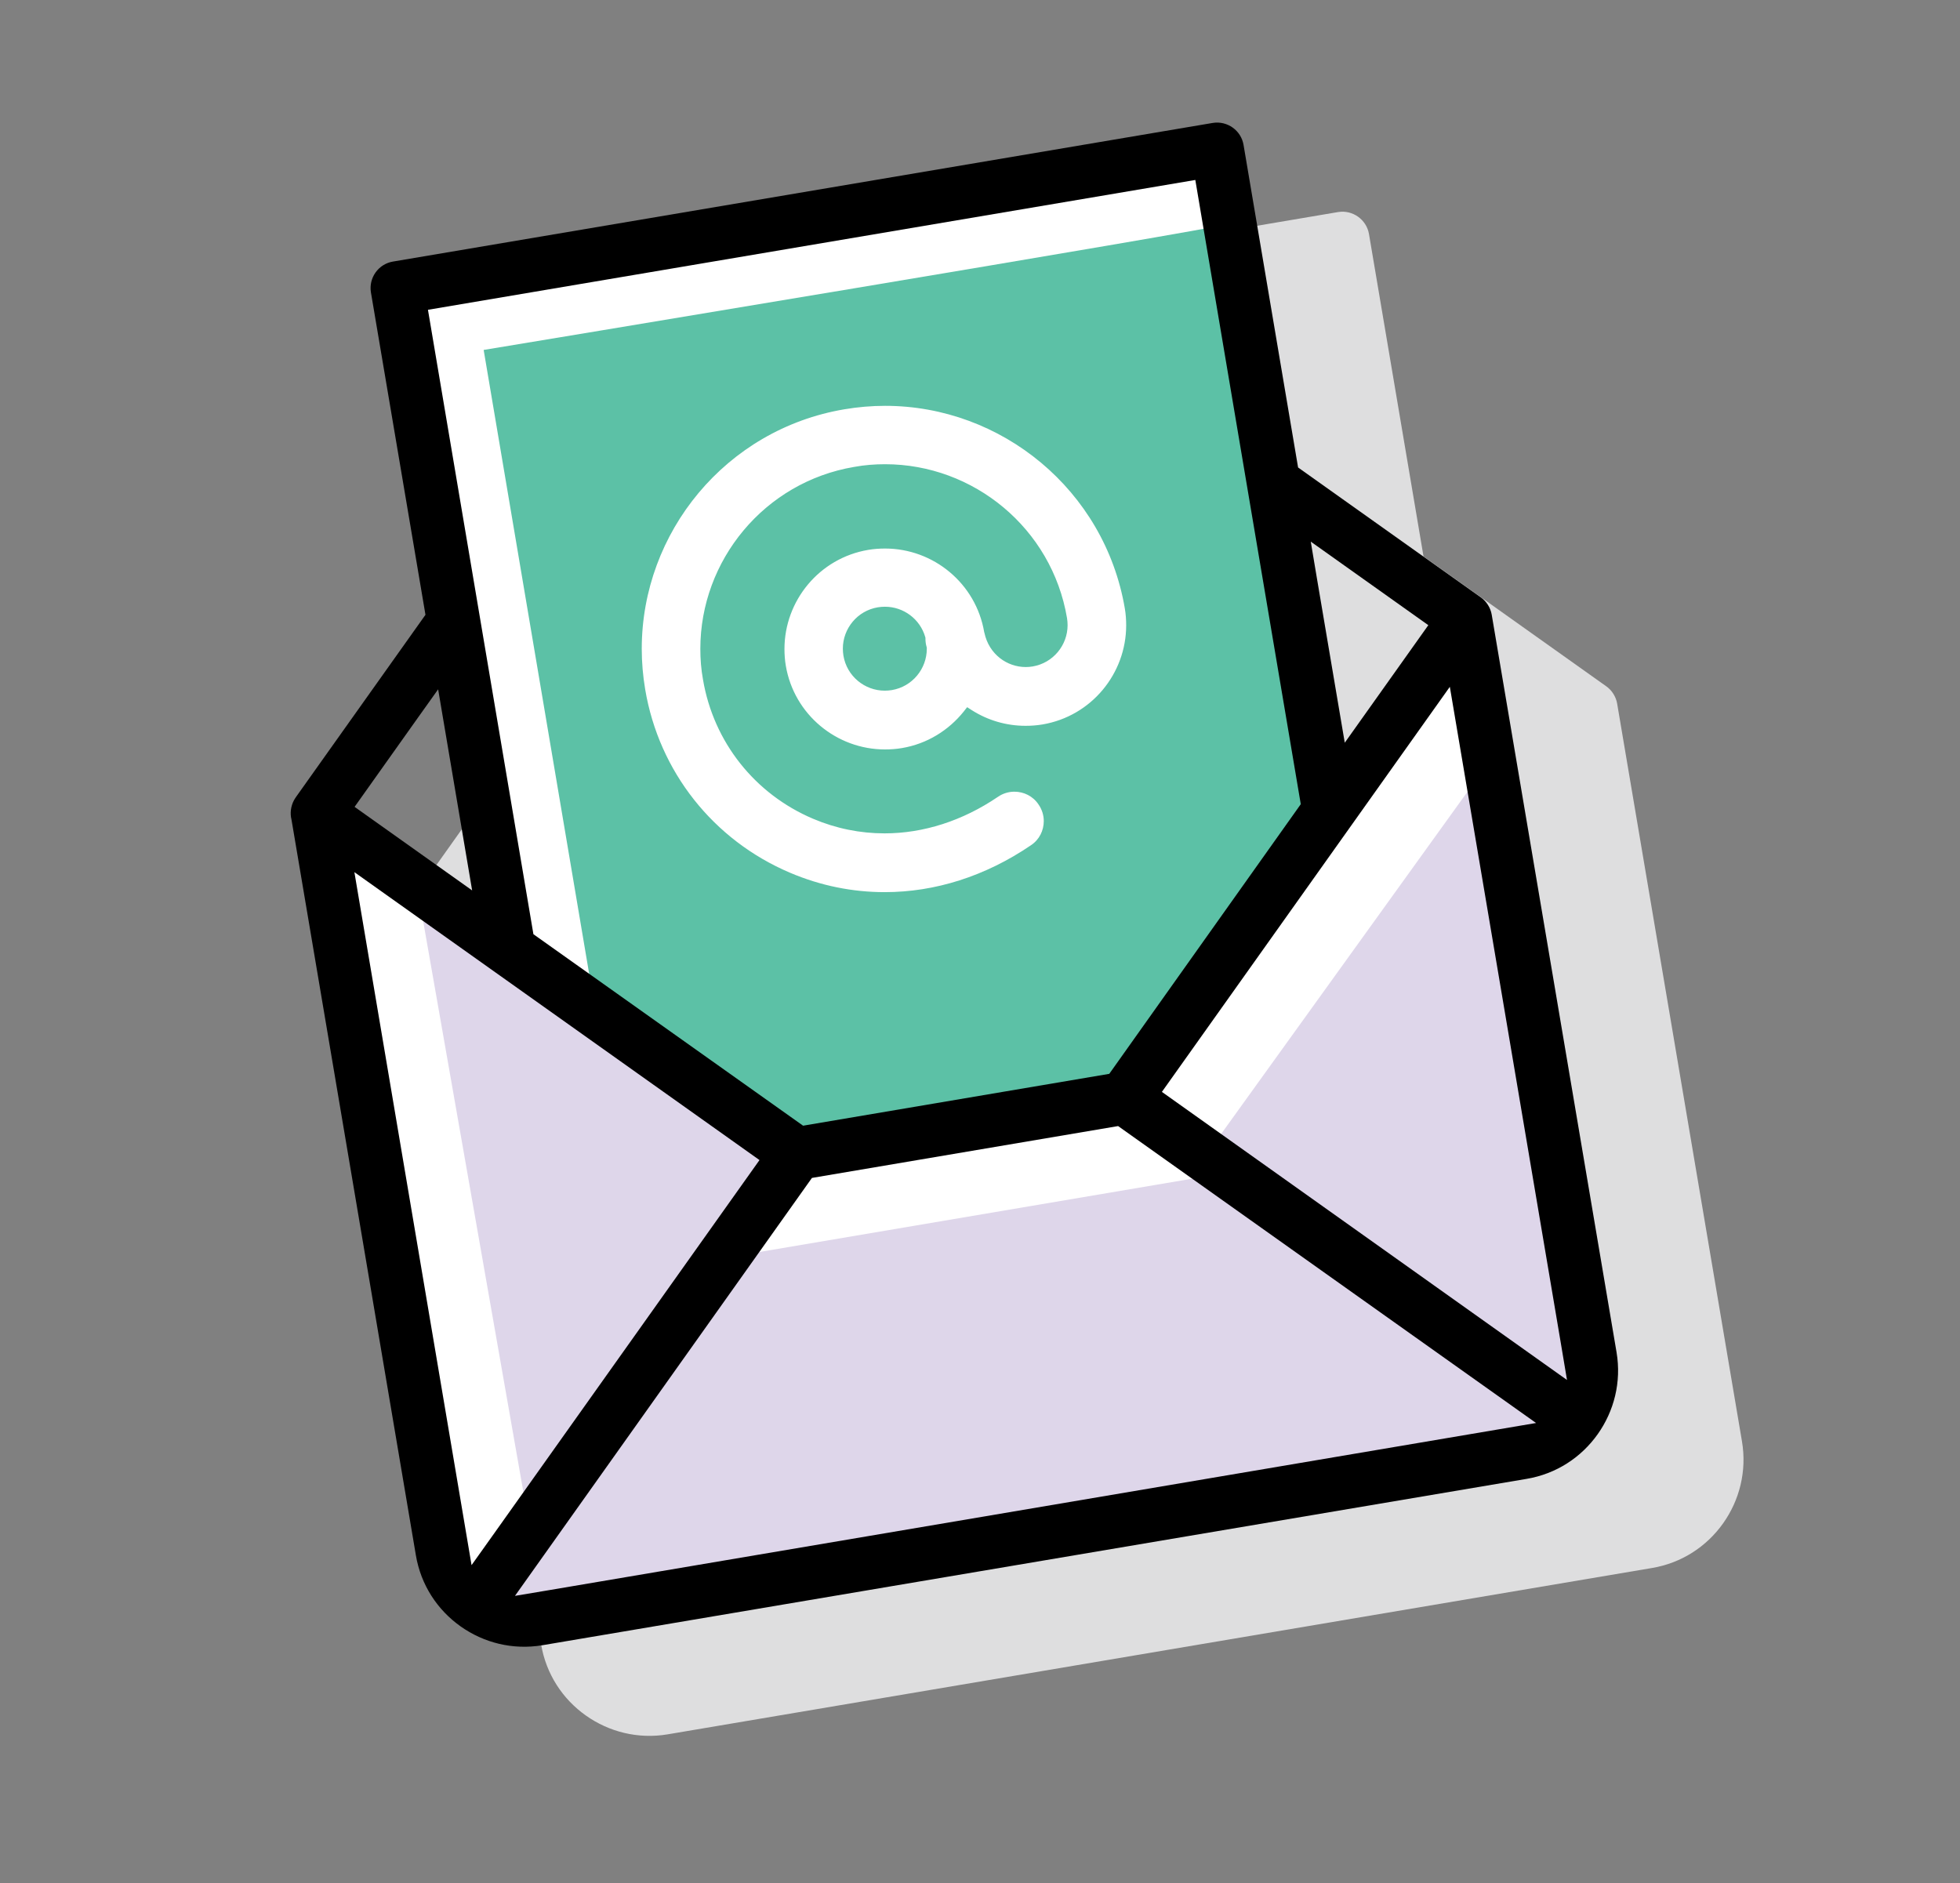 <?xml version="1.0" encoding="utf-8"?>
<!-- Generator: Adobe Illustrator 23.0.2, SVG Export Plug-In . SVG Version: 6.00 Build 0)  -->
<svg version="1.1" id="Layer_1" xmlns="http://www.w3.org/2000/svg" xmlns:xlink="http://www.w3.org/1999/xlink" x="0px" y="0px"
	 viewBox="0 0 102.04 98.04" style="enable-background:new 0 0 102.04 98.04;" xml:space="preserve">
<rect x="0" y="0" width="102.04" height="98.04" fill="#808080" stroke="none"/>
<style type="text/css">
	.st0{fill:#DEDEDF;}
	.st1{fill:#DED6EA;}
	.st2{fill:#5CC1A6;}
	.st3{fill:#FFFFFF;}
</style>
<path class="st0" d="M83.62,35.73l-9.51-6.76l-2.84-16.79c-0.13-0.75-0.85-1.26-1.6-1.14l-42.69,7.22c-0.75,0.13-1.26,0.84-1.14,1.6
	l2.84,16.79l-6.75,9.5l-0.01,0.02l-0.01,0.01c-0.21,0.3-0.28,0.68-0.23,1.01l0.02,0.15v0l6.47,38.27c0.26,1.56,1.13,2.86,2.33,3.71
	c1.2,0.85,2.71,1.24,4.26,0.98L86,81.64c1.56-0.26,2.86-1.13,3.71-2.33c0.85-1.2,1.24-2.71,0.98-4.26l-6.5-38.42v0
	C84.13,36.28,83.92,35.94,83.62,35.73z"/>
<polygon class="st1" points="16.76,43.22 23.37,82.28 26.98,84.85 80.43,75.81 83.73,71.16 77.22,32.64 59.77,57.19 41.9,60.21 
	16.28,42 "/>
<path class="st2" d="M20.76,14.35l5.86,34.66l14.22,10.11l17.08-2.89l10.88-15.3L63.1,7.19C63.1,7.19,21.5,14.23,20.76,14.35z"/>
<g>
	<path class="st3" d="M43.9,20.98c-7.06,1.19-11.84,7.91-10.64,14.97c0.74,4.38,3.63,8.04,7.74,9.79c4.19,1.78,8.88,1.26,12.85-1.46
		c0.85-0.58,1.06-1.73,0.49-2.58c-0.58-0.85-1.73-1.06-2.58-0.49c-2.91,1.98-6.3,2.39-9.31,1.11c-2.94-1.25-5-3.86-5.53-6.99
		c-0.85-5.04,2.56-9.84,7.6-10.7c5.04-0.85,9.84,2.56,10.69,7.6c0.17,1.01-0.51,1.97-1.52,2.14c-0.92,0.16-1.9-0.4-2.13-1.49
		l-0.01-0.03c-0.51-3.03-3.39-5.07-6.42-4.56s-5.07,3.39-4.56,6.42c0.51,3.03,3.39,5.07,6.42,4.56c1.4-0.24,2.6-0.99,3.42-2.02
		c1.12,0.71,2.49,1.02,3.9,0.78c3.03-0.51,5.07-3.39,4.56-6.42C57.67,24.55,50.96,19.78,43.9,20.98z M47.92,33.77
		c0.01,0.89-0.63,1.69-1.54,1.84c-1.01,0.17-1.97-0.51-2.14-1.52c-0.17-1.01,0.51-1.97,1.52-2.14c0.94-0.16,1.83,0.42,2.09,1.31
		C47.84,33.44,47.87,33.61,47.92,33.77z"/>
	<path class="st2" d="M43.9,20.98l-0.06-0.33c-6.49,1.1-11.1,6.75-11.1,13.13c0,0.73,0.06,1.48,0.19,2.23
		c0.76,4.49,3.73,8.25,7.93,10.04c1.67,0.71,3.43,1.07,5.19,1.07c2.75,0,5.51-0.86,7.98-2.55c0.62-0.42,0.95-1.11,0.95-1.81
		c0-0.42-0.12-0.85-0.38-1.23l0,0c-0.42-0.62-1.11-0.96-1.81-0.95c-0.42,0-0.86,0.12-1.23,0.38c-1.74,1.19-3.65,1.79-5.53,1.79
		c-1.18,0-2.35-0.23-3.46-0.71c-2.83-1.21-4.83-3.72-5.34-6.75c-0.09-0.5-0.13-1-0.13-1.5c0-4.28,3.1-8.08,7.46-8.82
		c0.5-0.08,1-0.13,1.5-0.13c4.28,0,8.08,3.1,8.82,7.46l0.02,0.26c0,0.73-0.53,1.38-1.27,1.5l-0.25,0.02
		c-0.68-0.01-1.32-0.44-1.5-1.26l-0.32,0.07l0.32-0.06l-0.01-0.03l-0.32,0.06l0.33-0.05c-0.49-2.88-2.99-4.91-5.81-4.91
		c-0.33,0-0.66,0.03-0.99,0.08c-2.88,0.49-4.91,2.99-4.91,5.81c0,0.33,0.03,0.65,0.08,0.98c0.49,2.88,2.99,4.91,5.81,4.91
		c0.33,0,0.66-0.03,0.99-0.08c1.49-0.25,2.75-1.04,3.62-2.14l-0.26-0.21l-0.18,0.28c0.92,0.58,2,0.91,3.14,0.91
		c0.33,0,0.66-0.03,0.99-0.08l0,0c2.88-0.49,4.91-2.99,4.91-5.81c0-0.33-0.03-0.66-0.08-0.99c-1.1-6.49-6.75-11.1-13.13-11.1
		c-0.73,0-1.48,0.06-2.23,0.19L43.9,20.98l0.06,0.33c0.71-0.12,1.42-0.18,2.12-0.18c6.06,0,11.43,4.38,12.48,10.55
		c0.05,0.29,0.07,0.59,0.07,0.88c0,2.51-1.81,4.73-4.36,5.16l0,0c-0.3,0.05-0.59,0.07-0.88,0.07c-1.01,0-1.97-0.29-2.79-0.81
		l-0.25-0.16l-0.18,0.23c-0.78,0.97-1.9,1.68-3.22,1.9c-0.29,0.05-0.59,0.07-0.88,0.07c-2.51,0-4.73-1.81-5.16-4.36
		c-0.05-0.29-0.07-0.59-0.07-0.87c0-2.51,1.81-4.73,4.36-5.16c0.29-0.05,0.59-0.07,0.88-0.07c2.51,0,4.73,1.81,5.16,4.36l0,0
		l0.01,0.03l0,0l0,0c0.24,1.12,1.18,1.78,2.15,1.78c0.12,0,0.24-0.01,0.36-0.03c1.07-0.18,1.82-1.11,1.82-2.15
		c0-0.12-0.01-0.24-0.03-0.37c-0.79-4.68-4.87-8.01-9.47-8.01c-0.53,0-1.07,0.04-1.61,0.14c-4.68,0.79-8.01,4.87-8.01,9.47
		c0,0.53,0.04,1.07,0.14,1.61c0.55,3.24,2.69,5.95,5.73,7.24c1.2,0.51,2.46,0.76,3.72,0.76c2.02,0,4.06-0.65,5.9-1.9
		c0.26-0.18,0.56-0.27,0.86-0.27c0.49,0,0.97,0.23,1.26,0.67l0,0l0,0c0.18,0.26,0.27,0.56,0.27,0.86c0,0.49-0.23,0.97-0.67,1.26
		c-2.38,1.62-5,2.44-7.61,2.44c-1.67,0-3.33-0.33-4.93-1.01c-4-1.7-6.82-5.27-7.54-9.54c-0.12-0.71-0.18-1.42-0.18-2.12
		c0-6.06,4.38-11.43,10.55-12.47L43.9,20.98z M47.92,33.77l-0.33,0l0,0.01c0,0.73-0.53,1.38-1.27,1.5l-0.01,0l0.01,0l-0.26,0.02
		c-0.73,0-1.38-0.53-1.5-1.27l-0.02-0.26c0-0.73,0.53-1.38,1.27-1.5l0.26-0.02c0.67,0,1.28,0.45,1.46,1.1l0.32-0.09h-0.33
		c0,0.2,0.03,0.4,0.08,0.6L47.92,33.77l-0.33,0L47.92,33.77l0.32-0.09c-0.04-0.13-0.06-0.28-0.06-0.42v-0.05l-0.01-0.04
		c-0.27-0.94-1.13-1.58-2.1-1.58c-0.12,0-0.24,0.01-0.37,0.03c-1.07,0.18-1.82,1.11-1.82,2.15c0,0.12,0.01,0.24,0.03,0.37
		c0.18,1.07,1.11,1.82,2.15,1.82c0.12,0,0.24-0.01,0.37-0.03l0,0c1.07-0.18,1.82-1.11,1.82-2.15l0-0.02l0-0.04l-0.01-0.04
		L47.92,33.77z"/>
</g>
<path class="st3" d="M18.15,44.9l6.34,37.29l2.85-3.98l-5.35-30.48l17.76,12.07c0,0,1.09-0.18,0.3-0.76
	C39.26,58.46,18.1,43.8,18.1,43.8L18.15,44.9z"/>
<polygon class="st3" points="59.13,56.91 63.12,59.67 77.25,40.04 76.05,32.24 "/>
<polygon class="st3" points="64.07,61.03 37.68,65.5 41.43,59.65 58.61,56.74 "/>
<path class="st3" d="M20.6,14.49l5.34,33.93l4.94,3.51l-5.7-33.71c0,0,38.64-6.39,38.47-6.51c-0.17-0.12-0.73-4.29-0.73-4.29
	L20.6,14.49z"/>
<path d="M77.66,32L77.66,32c-0.06-0.35-0.27-0.69-0.57-0.9l-9.51-6.76L64.74,7.54c-0.13-0.75-0.84-1.26-1.6-1.14l-42.69,7.22
	c-0.75,0.13-1.26,0.84-1.14,1.6l2.84,16.79l-6.75,9.5l-0.01,0.02l-0.01,0.01c-0.21,0.31-0.28,0.68-0.23,1.01l0.03,0.15l0,0
	l6.47,38.27c0.26,1.56,1.13,2.86,2.33,3.71c1.2,0.85,2.71,1.24,4.26,0.98l51.23-8.66c1.56-0.26,2.86-1.13,3.71-2.33
	c0.85-1.2,1.24-2.71,0.98-4.26L77.66,32z M68.55,30.05l-0.31-1.85l6.12,4.35l-4.35,6.12L68.55,30.05z M24.98,32.12L24.98,32.12
	l-2.7-15.99l39.95-6.76l2.7,15.99v0l2.79,16.51l-9.97,14.04l-15.94,2.7l-14.04-9.97L24.98,32.12z M21.72,37.42l1.09-1.53l1.77,10.47
	l-6.12-4.35L21.72,37.42z M24.55,81.49l-6.1-36.08L39.54,60.4l-13.9,19.56L24.55,81.49z M28.66,82.78l-1.85,0.31l15.46-21.76
	l15.94-2.7l21.76,15.46L28.66,82.78z M81.27,70l0.31,1.85L60.49,56.85l14.99-21.09L81.27,70z"/>
</svg>
